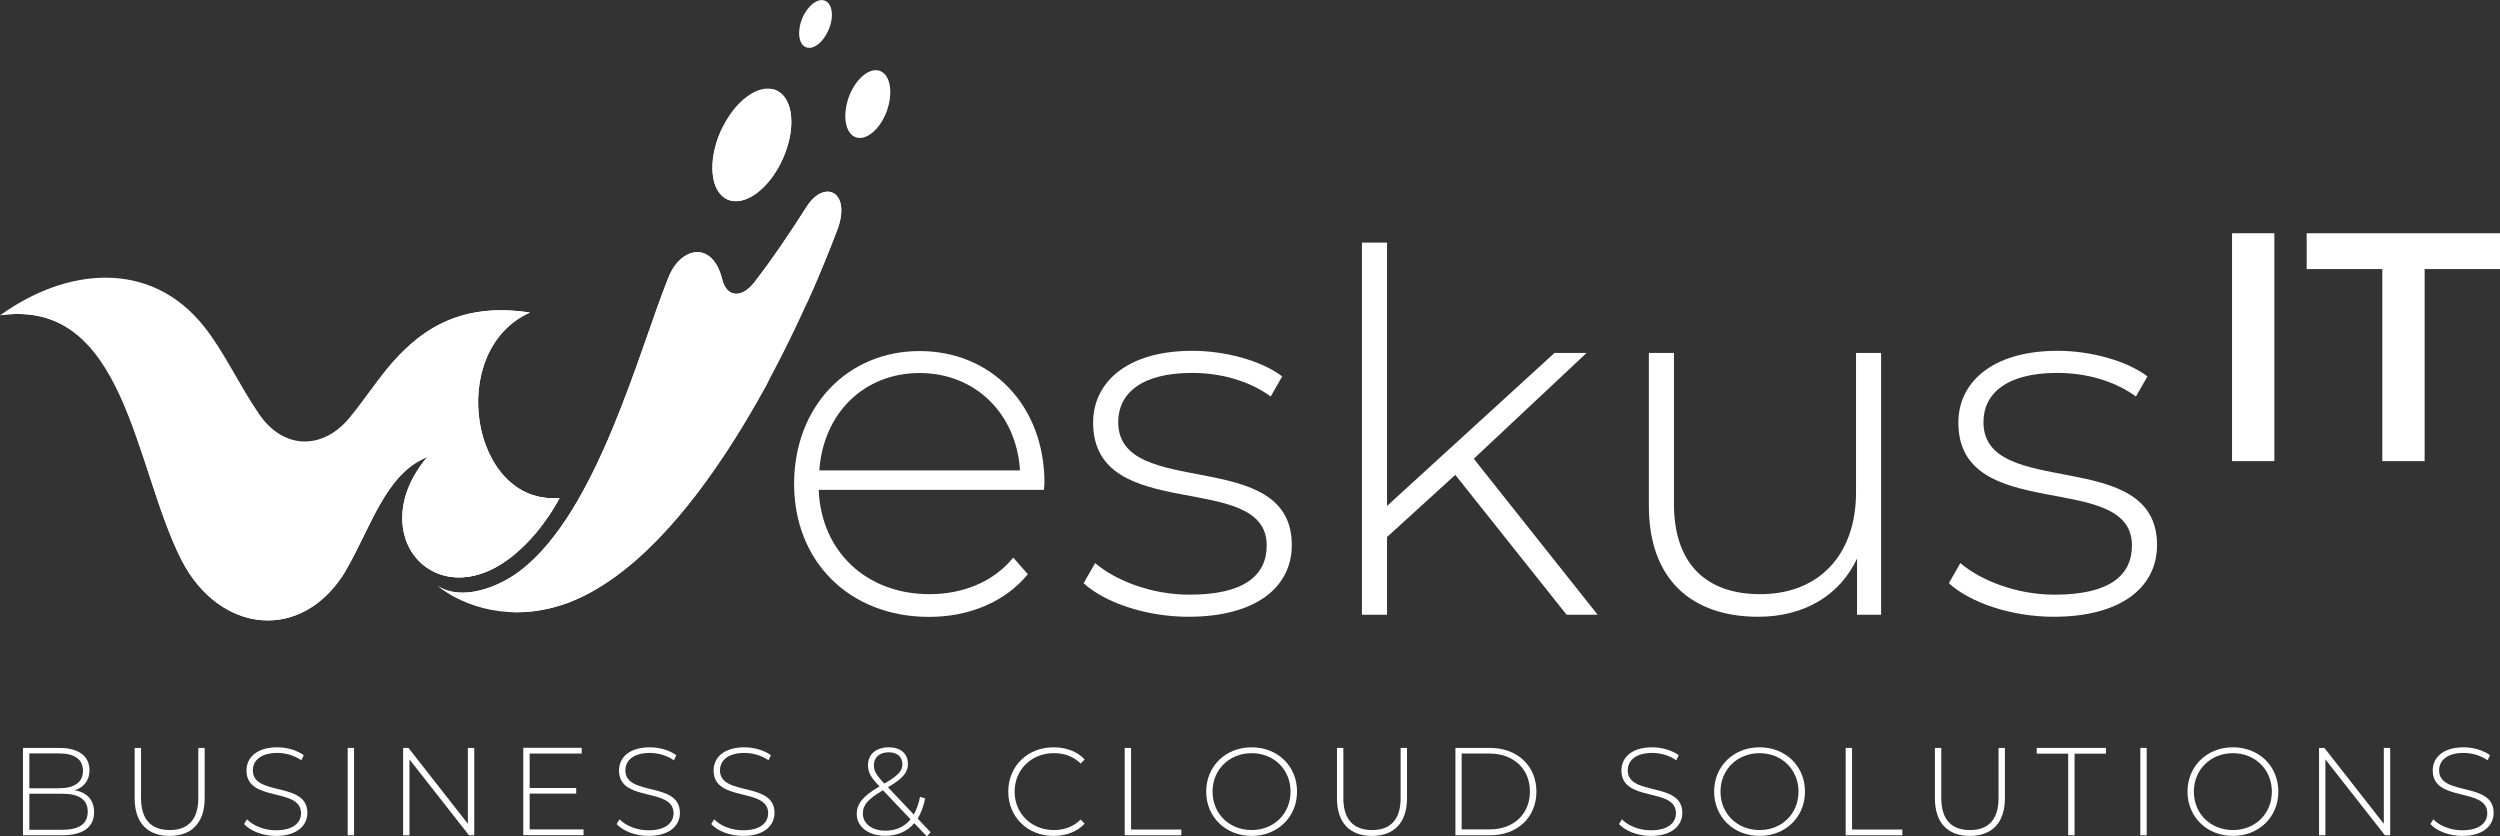 <svg xmlns="http://www.w3.org/2000/svg" id="Layer_2" data-name="Layer 2" viewBox="0 0 200.32 67.02"><rect x="0" y="0" width="200.32" height="67.02" fill="#333333" stroke="none"/><defs><style>      .cls-1 {        fill-rule: evenodd;      }      .cls-1, .cls-2 {        fill: #fff;        stroke-width: 0px;      }    </style></defs><g id="Layer_1-2" data-name="Layer 1"><g><g><path class="cls-2" d="M83.65,39.25h-18.05c.2,4.98,3.86,8.36,8.88,8.36,2.65,0,5.1-.96,6.71-2.93l1.17,1.33c-1.85,2.25-4.74,3.42-7.92,3.42-6.35,0-10.81-4.42-10.81-10.65s4.3-10.65,10.05-10.65,10.01,4.34,10.01,10.57c0,.16-.04.36-.04.56ZM65.65,37.69h16.08c-.28-4.54-3.58-7.8-8.04-7.8s-7.72,3.22-8.04,7.8Z"></path><path class="cls-2" d="M86.83,46.73l.92-1.61c1.61,1.37,4.46,2.53,7.56,2.53,4.42,0,6.19-1.57,6.19-3.94,0-6.11-13.91-1.61-13.91-9.85,0-3.17,2.65-5.75,7.96-5.75,2.65,0,5.55.8,7.19,2.05l-.92,1.61c-1.77-1.29-4.06-1.89-6.31-1.89-4.1,0-5.91,1.69-5.91,3.94,0,6.31,13.91,1.85,13.91,9.85,0,3.42-2.93,5.75-8.28,5.75-3.46,0-6.75-1.17-8.4-2.69Z"></path><path class="cls-2" d="M116.61,38.05l-5.47,4.98v6.23h-2.01v-29.82h2.01v21.1l13.42-12.26h2.57l-9.04,8.48,9.93,12.5h-2.49l-8.92-11.21Z"></path><path class="cls-2" d="M150.73,28.28v20.98h-1.93v-4.5c-1.37,2.93-4.22,4.66-7.92,4.66-5.35,0-8.76-3.01-8.76-8.88v-12.26h2.01v12.1c0,4.74,2.53,7.23,6.91,7.23,4.74,0,7.68-3.18,7.68-8.16v-11.17h2.01Z"></path><path class="cls-2" d="M156.16,46.73l.92-1.61c1.61,1.37,4.46,2.53,7.56,2.53,4.42,0,6.19-1.57,6.19-3.94,0-6.11-13.91-1.61-13.91-9.85,0-3.17,2.65-5.75,7.96-5.75,2.65,0,5.55.8,7.19,2.05l-.92,1.61c-1.77-1.29-4.06-1.89-6.31-1.89-4.1,0-5.91,1.69-5.91,3.94,0,6.31,13.91,1.85,13.91,9.85,0,3.42-2.93,5.75-8.28,5.75-3.46,0-6.75-1.17-8.4-2.69Z"></path></g><g><path class="cls-1" d="M53.57,22.21c-2.36,5.82-5.69,18.8-11.89,23.53-1.68,1.28-4.63,2.49-6.62,1.21,2.98,2.29,6.9,2.66,10.37,1.38,10.12-3.72,18.33-21.08,21.65-29.9,1.16-3.08-1.03-4.11-2.46-1.85-1.38,2.17-2.73,4.17-4.17,6.03-.96,1.25-2.21,1.31-2.59-.24-.79-3.13-3.32-2.58-4.29-.17h0Z"></path><path class="cls-1" d="M27.73,45.66c1.97-3.35,3.16-7.71,6.5-9.04-5.3,6.3.93,13.15,7.24,7.59,1.41-1.23,2.58-2.84,3.37-4.31-7.1.64-9.17-11.83-2.37-14.86-8.75-1.35-11.58,5-14.48,8.45-2.15,2.59-5.29,2.53-7.22-.3-1.62-2.36-2.76-4.92-4.39-6.99-4.34-5.49-11.11-4.73-16.36-.94,10.07-1.41,10.72,12.09,14.53,19.6,3.03,5.94,9.73,6.68,13.2.81h0Z"></path><path class="cls-1" d="M59.51,29.68c-.51.61-1.16.69-1.92.62-1.23-.13-1.68.32-2.12,1.43-1.97,4.97-7.59,17.24-14.58,17.32,1.53.07,3.08-.19,4.55-.72,6.23-2.29,11.92-10.08,16.01-17.54.72-1.31-.44-2.9-1.94-1.11h0Z"></path><path class="cls-1" d="M54.41,27.14c.51-1.31,1.75-1.82,2.69-.66.72.89,1.26,1.09,1.97.74.94-.47,2.31-2.44,3.2-3.79,1.31-2.05,3.23-1.01,2.26,1.16,1.03-2.27,1.89-4.39,2.56-6.16,1.16-3.08-1.03-4.11-2.46-1.85-1.38,2.17-2.73,4.17-4.17,6.03-.96,1.25-2.21,1.31-2.59-.24-.79-3.13-3.32-2.58-4.29-.17-2.36,5.82-5.69,18.8-11.89,23.53-1.68,1.28-4.63,2.49-6.62,1.21.62.47,1.28.88,1.99,1.18,4.09,1.14,7.39-1.85,9.61-4.97,3.43-4.81,6.18-11.83,7.74-16.03h0Z"></path><path class="cls-1" d="M42.46,25.04c-8.08,2.21-7.61,15.71,1.08,16.9.51-.67.94-1.38,1.3-2.04-7.1.64-9.17-11.83-2.37-14.86h0Z"></path><path class="cls-1" d="M17.02,37.21c-1.46-2.54-2.44-5.61-4.02-8.11-3.06-4.85-7.84-6.01-13-3.84,10.07-1.41,10.72,12.09,14.53,19.6,3.03,5.94,9.73,6.68,13.2.81,1.97-3.35,3.16-7.71,6.5-9.04-5.3,6.3.93,13.15,7.24,7.59.77-.67,1.48-1.46,2.07-2.27-8.69-1.2-9.16-14.7-1.08-16.9-5.89-.91-9.09,1.67-11.45,4.51-1.75,2.1-3.23,5.99-5.32,8.5-2.84,3.43-6.41,3.13-8.67-.84h0Z"></path><path class="cls-1" d="M42.64,39.67c-1.72,5-8.48,7.56-10.2,3.33.94,3.23,4.97,4.8,9.02,1.21,1.41-1.23,2.58-2.84,3.37-4.31-.79.07-1.52-.02-2.19-.24h0Z"></path><path class="cls-1" d="M62.2,7.24c-1.38-.62-3.37.84-4.44,3.25-1.08,2.42-.84,4.87.52,5.49,1.38.62,3.37-.84,4.44-3.25,1.09-2.42.86-4.88-.52-5.49h0Z"></path><path class="cls-1" d="M58.48,14.63c1.2.54,2.9-.72,3.84-2.79.91-2.05.72-4.14-.42-4.7.1.02.2.05.3.1,1.38.61,1.62,3.06.52,5.49-1.08,2.41-3.06,3.87-4.44,3.25-1.36-.62-1.6-3.06-.52-5.49.08-.17.17-.34.25-.5-.91,2.05-.69,4.12.47,4.65h0Z"></path><path class="cls-1" d="M70.5,5.68c-.84-.3-1.95.64-2.49,2.1-.52,1.48-.29,2.91.56,3.22.84.3,1.95-.64,2.49-2.1.52-1.48.29-2.91-.56-3.22h0Z"></path><path class="cls-1" d="M66.11.06c-.57-.25-1.4.39-1.83,1.41-.42,1.03-.29,2.07.29,2.31.59.25,1.41-.39,1.83-1.41.44-1.03.3-2.07-.29-2.31h0Z"></path></g><g><path class="cls-2" d="M178.85,18.69h3.39v18.26h-3.39v-18.26Z"></path><path class="cls-2" d="M190.88,21.56h-6.05v-2.87h15.5v2.87h-6.05v15.39h-3.39v-15.39Z"></path></g><g><path class="cls-2" d="M7.54,65.08c0,1.18-.86,1.85-2.58,1.85H1.84v-7h2.92c1.5,0,2.41.63,2.41,1.79,0,.83-.47,1.37-1.17,1.6.99.19,1.54.79,1.54,1.76ZM2.35,60.37v2.79h2.39c1.21,0,1.91-.47,1.91-1.4s-.7-1.39-1.91-1.39h-2.39ZM7.03,65.04c0-1-.73-1.44-2.07-1.44h-2.61v2.89h2.61c1.34,0,2.07-.44,2.07-1.45Z"></path><path class="cls-2" d="M10.79,63.96v-4.03h.51v4.01c0,1.75.84,2.57,2.3,2.57s2.29-.82,2.29-2.57v-4.01h.51v4.03c0,2-1.07,3.02-2.81,3.02s-2.8-1.02-2.8-3.02Z"></path><path class="cls-2" d="M19.56,66.03l.23-.38c.48.5,1.37.88,2.31.88,1.4,0,2.02-.61,2.02-1.37,0-2.1-4.37-.84-4.37-3.42,0-.99.76-1.86,2.48-1.86.77,0,1.57.24,2.11.63l-.19.41c-.58-.4-1.29-.59-1.92-.59-1.36,0-1.97.63-1.97,1.4,0,2.1,4.37.86,4.37,3.4,0,.99-.79,1.85-2.52,1.85-1.04,0-2.04-.39-2.55-.95Z"></path><path class="cls-2" d="M27.86,59.93h.51v7h-.51v-7Z"></path><path class="cls-2" d="M38,59.93v7h-.42l-4.77-6.08v6.08h-.51v-7h.43l4.76,6.08v-6.08h.51Z"></path><path class="cls-2" d="M46.76,66.46v.46h-4.83v-7h4.68v.46h-4.17v2.76h3.73v.45h-3.73v2.87h4.32Z"></path><path class="cls-2" d="M49.41,66.03l.23-.38c.48.5,1.37.88,2.31.88,1.4,0,2.02-.61,2.02-1.37,0-2.1-4.37-.84-4.37-3.42,0-.99.76-1.86,2.48-1.86.77,0,1.57.24,2.11.63l-.19.41c-.58-.4-1.29-.59-1.92-.59-1.36,0-1.97.63-1.97,1.4,0,2.1,4.37.86,4.37,3.4,0,.99-.79,1.85-2.52,1.85-1.04,0-2.04-.39-2.55-.95Z"></path><path class="cls-2" d="M56.99,66.03l.23-.38c.48.5,1.37.88,2.31.88,1.4,0,2.02-.61,2.02-1.37,0-2.1-4.37-.84-4.37-3.42,0-.99.76-1.86,2.48-1.86.77,0,1.57.24,2.11.63l-.19.41c-.58-.4-1.29-.59-1.92-.59-1.36,0-1.97.63-1.97,1.4,0,2.1,4.37.86,4.37,3.4,0,.99-.79,1.85-2.52,1.85-1.04,0-2.04-.39-2.55-.95Z"></path><path class="cls-2" d="M74.27,67.02l-1.01-1.06c-.57.67-1.37,1.01-2.33,1.01-1.33,0-2.28-.71-2.28-1.75,0-.81.48-1.42,1.81-2.2v-.02c-.72-.74-.91-1.15-.91-1.69,0-.86.64-1.43,1.66-1.43.94,0,1.54.5,1.54,1.33,0,.69-.41,1.17-1.6,1.87l2.07,2.19c.22-.39.39-.86.5-1.42l.41.13c-.13.64-.33,1.18-.6,1.61l1.04,1.1-.3.33ZM72.96,65.65l-2.21-2.33c-1.24.73-1.61,1.2-1.61,1.87,0,.82.74,1.37,1.81,1.37.83,0,1.52-.3,2.01-.91ZM70.86,62.79c1.1-.64,1.45-1.01,1.45-1.56s-.39-.95-1.1-.95c-.75,0-1.19.42-1.19,1.04,0,.44.17.76.84,1.47Z"></path><path class="cls-2" d="M80.79,63.43c0-2.04,1.55-3.55,3.63-3.55.99,0,1.88.32,2.49.97l-.32.33c-.6-.59-1.33-.83-2.15-.83-1.79,0-3.14,1.32-3.14,3.08s1.35,3.08,3.14,3.08c.82,0,1.55-.25,2.15-.84l.32.33c-.61.65-1.5.98-2.49.98-2.08,0-3.63-1.51-3.63-3.55Z"></path><path class="cls-2" d="M90.12,59.93h.51v6.54h4.03v.46h-4.54v-7Z"></path><path class="cls-2" d="M96.65,63.43c0-2.03,1.55-3.55,3.64-3.55s3.64,1.51,3.64,3.55-1.56,3.55-3.64,3.55-3.64-1.52-3.64-3.55ZM103.41,63.43c0-1.77-1.34-3.08-3.12-3.08s-3.13,1.31-3.13,3.08,1.34,3.08,3.13,3.08,3.12-1.31,3.12-3.08Z"></path><path class="cls-2" d="M107.13,63.96v-4.03h.51v4.01c0,1.75.84,2.57,2.3,2.57s2.29-.82,2.29-2.57v-4.01h.51v4.03c0,2-1.07,3.02-2.81,3.02s-2.8-1.02-2.8-3.02Z"></path><path class="cls-2" d="M116.62,59.93h2.77c2.22,0,3.72,1.46,3.72,3.5s-1.5,3.5-3.72,3.5h-2.77v-7ZM119.34,66.46c1.98,0,3.25-1.26,3.25-3.04s-1.27-3.04-3.25-3.04h-2.22v6.08h2.22Z"></path><path class="cls-2" d="M129.73,66.03l.23-.38c.48.5,1.37.88,2.31.88,1.4,0,2.02-.61,2.02-1.37,0-2.1-4.37-.84-4.37-3.42,0-.99.76-1.86,2.48-1.86.77,0,1.57.24,2.11.63l-.19.41c-.58-.4-1.29-.59-1.92-.59-1.36,0-1.97.63-1.97,1.4,0,2.1,4.37.86,4.37,3.4,0,.99-.79,1.85-2.52,1.85-1.04,0-2.04-.39-2.55-.95Z"></path><path class="cls-2" d="M137.35,63.43c0-2.03,1.55-3.55,3.64-3.55s3.64,1.51,3.64,3.55-1.56,3.55-3.64,3.55-3.64-1.52-3.64-3.55ZM144.11,63.43c0-1.77-1.34-3.08-3.12-3.08s-3.13,1.31-3.13,3.08,1.34,3.08,3.13,3.08,3.12-1.31,3.12-3.08Z"></path><path class="cls-2" d="M147.89,59.93h.51v6.54h4.03v.46h-4.54v-7Z"></path><path class="cls-2" d="M155.04,63.96v-4.03h.51v4.01c0,1.75.84,2.57,2.3,2.57s2.29-.82,2.29-2.57v-4.01h.51v4.03c0,2-1.07,3.02-2.81,3.02s-2.8-1.02-2.8-3.02Z"></path><path class="cls-2" d="M165.72,60.39h-2.52v-.46h5.55v.46h-2.52v6.54h-.51v-6.54Z"></path><path class="cls-2" d="M171.5,59.93h.51v7h-.51v-7Z"></path><path class="cls-2" d="M175.28,63.43c0-2.03,1.55-3.55,3.64-3.55s3.64,1.51,3.64,3.55-1.56,3.55-3.64,3.55-3.64-1.52-3.64-3.55ZM182.04,63.43c0-1.77-1.34-3.08-3.12-3.08s-3.13,1.31-3.13,3.08,1.34,3.08,3.13,3.08,3.12-1.31,3.12-3.08Z"></path><path class="cls-2" d="M191.52,59.93v7h-.42l-4.77-6.08v6.08h-.51v-7h.43l4.76,6.08v-6.08h.51Z"></path><path class="cls-2" d="M194.74,66.03l.23-.38c.48.5,1.37.88,2.31.88,1.4,0,2.02-.61,2.02-1.37,0-2.1-4.37-.84-4.37-3.42,0-.99.76-1.86,2.48-1.86.77,0,1.57.24,2.11.63l-.19.41c-.58-.4-1.29-.59-1.92-.59-1.36,0-1.97.63-1.97,1.4,0,2.1,4.37.86,4.37,3.4,0,.99-.79,1.85-2.52,1.85-1.04,0-2.04-.39-2.55-.95Z"></path></g></g></g></svg>